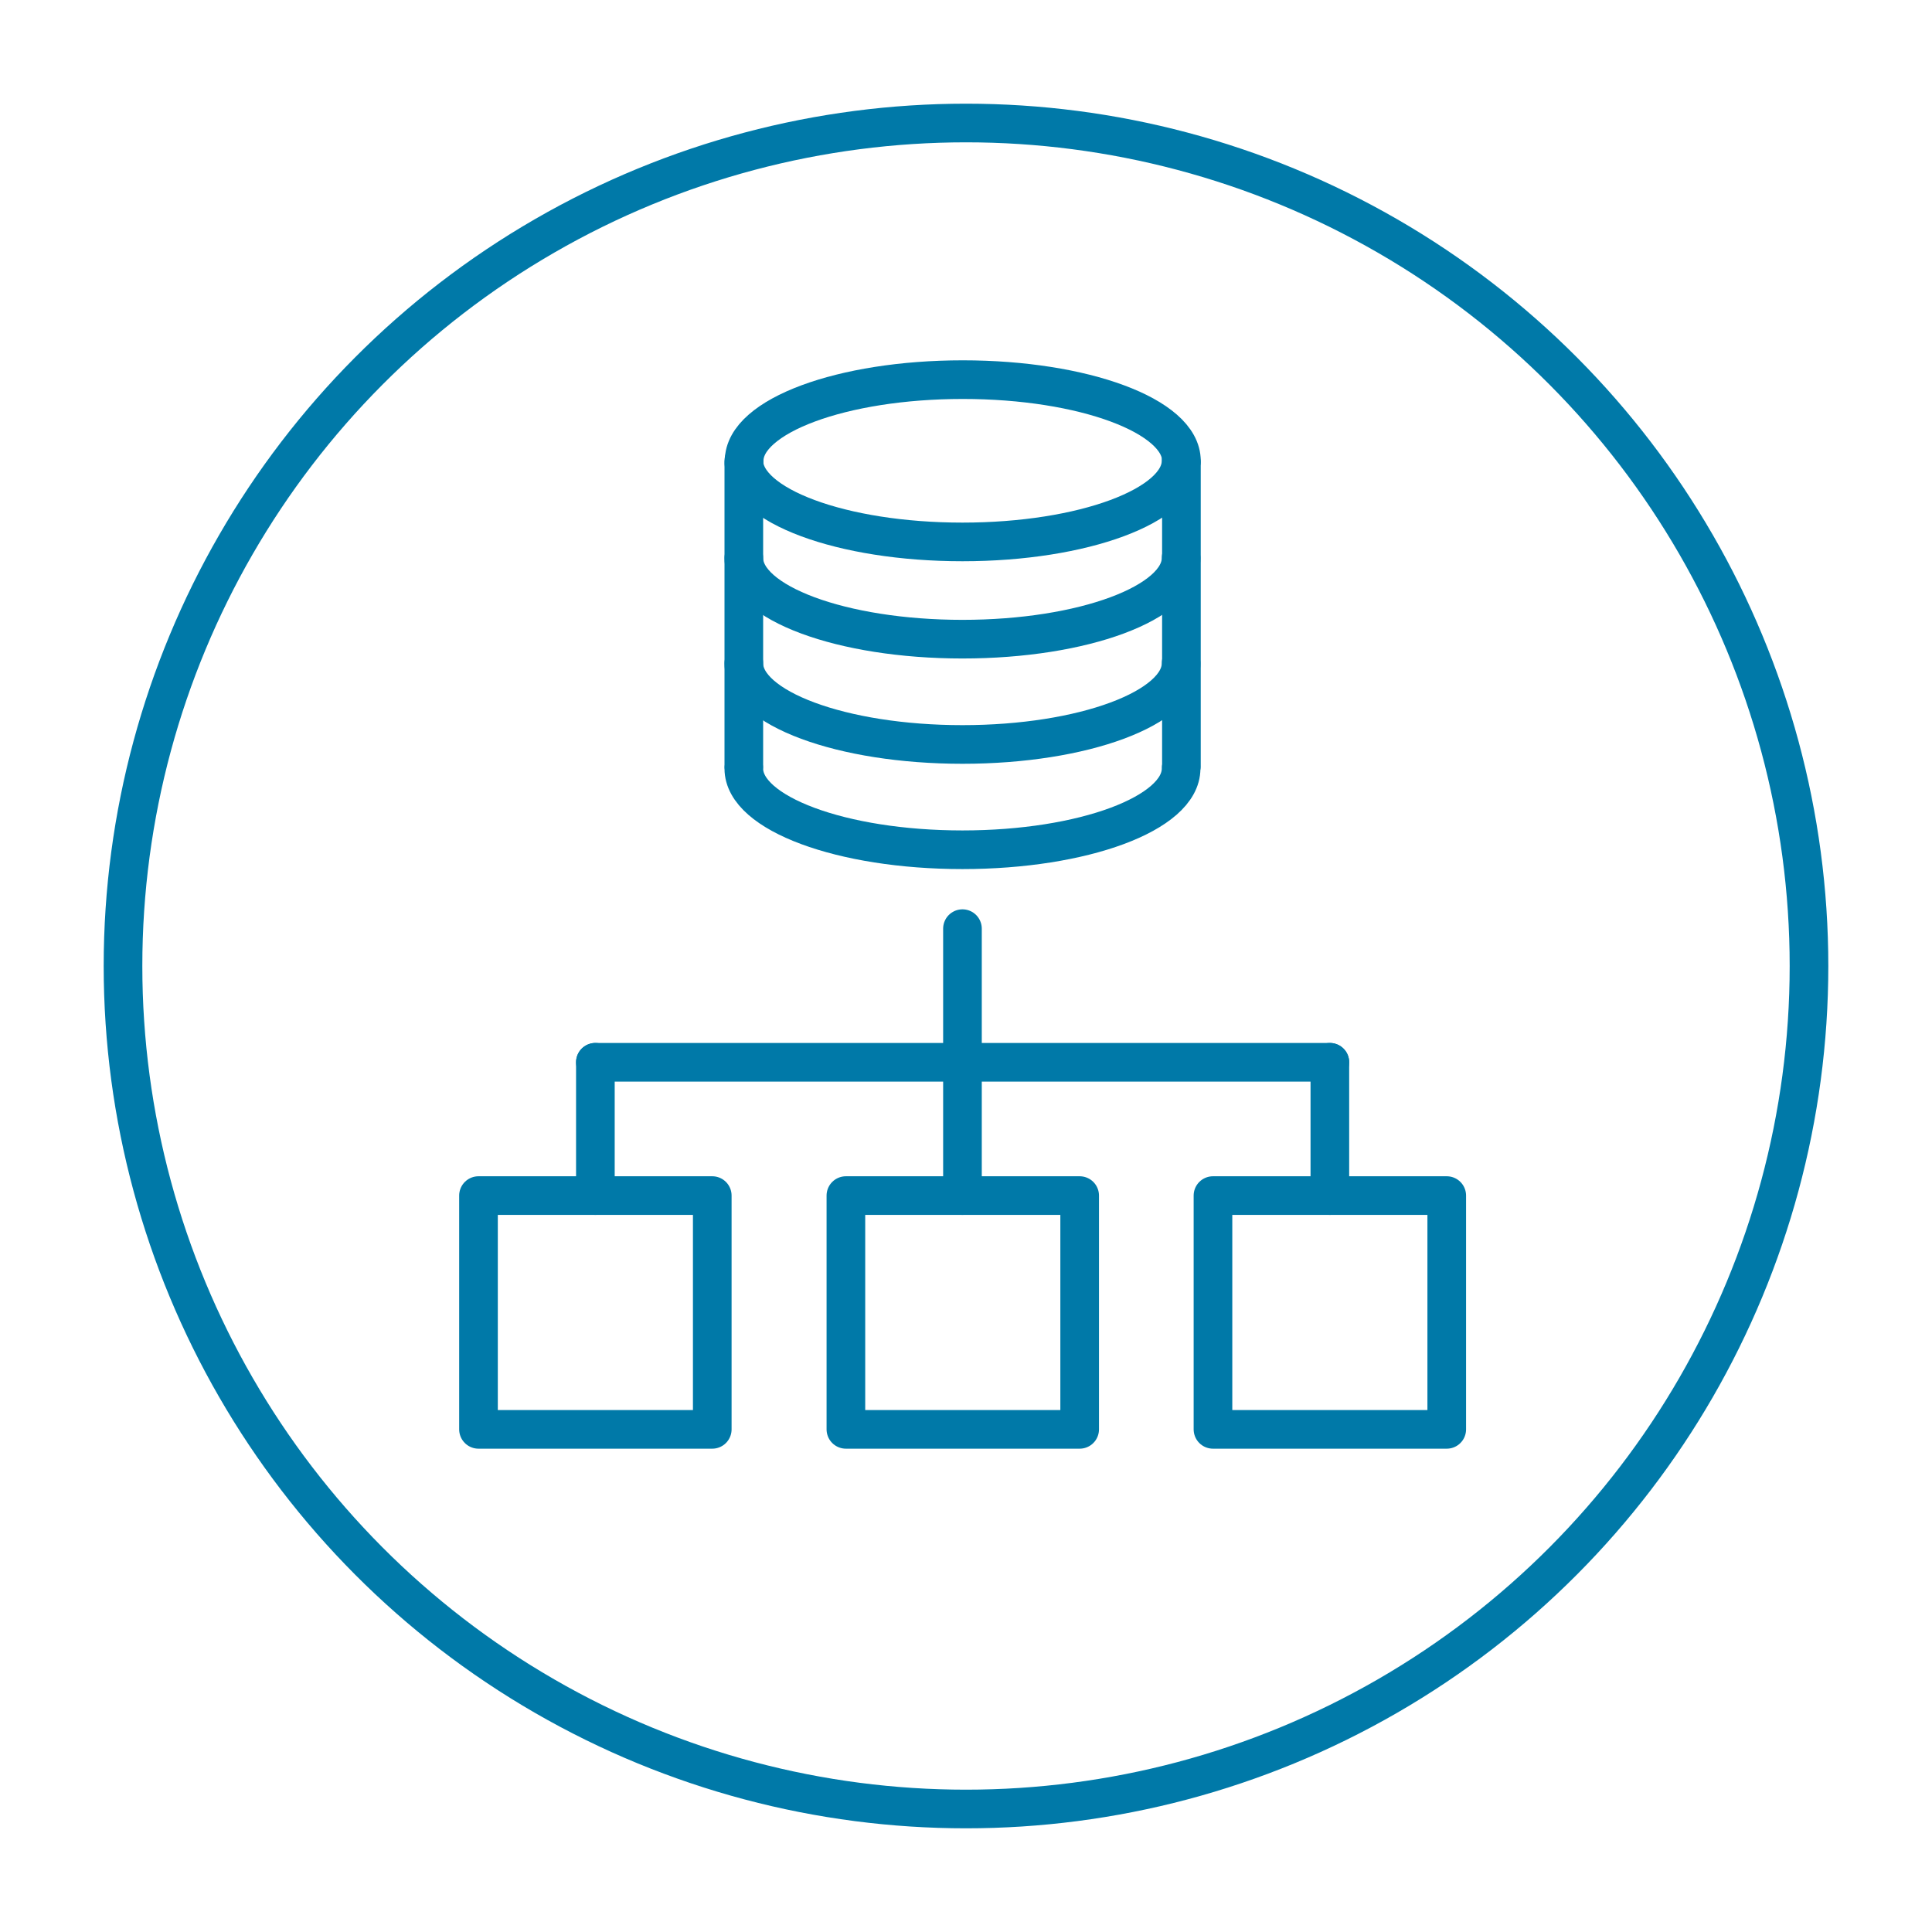 <?xml version="1.0" encoding="UTF-8"?> <svg xmlns="http://www.w3.org/2000/svg" id="Layer_1" version="1.1" viewBox="0 0 600 600"><defs><style> .st0 { fill: none; stroke: #0079a8; stroke-linecap: round; stroke-linejoin: round; stroke-width: 12px; } </style></defs><circle class="st0" cx="300" cy="300" r="261.8"></circle><g><g><line class="st0" x1="184.9" y1="371.3" x2="184.9" y2="329.9"></line><line class="st0" x1="184.9" y1="329.9" x2="413" y2="329.9"></line><rect class="st0" x="148.6" y="371.3" width="72.6" height="72.6"></rect><line class="st0" x1="298.9" y1="371.3" x2="298.9" y2="288.4"></line><rect class="st0" x="262.7" y="371.3" width="72.6" height="72.6"></rect><line class="st0" x1="413" y1="371.3" x2="413" y2="329.9"></line><rect class="st0" x="376.7" y="371.3" width="72.6" height="72.6"></rect></g><g><g><path class="st0" d="M366.9,143.1c0-13.9-30.4-25.2-67.9-25.2s-67.9,11.3-67.9,25.2"></path><path class="st0" d="M231,238.7c0,13.9,30.4,25.2,67.9,25.2s67.9-11.3,67.9-25.2"></path><path class="st0" d="M231,206c0,13.9,30.4,25.2,67.9,25.2s67.9-11.3,67.9-25.2"></path><path class="st0" d="M231,173.3c0,13.9,30.4,25.2,67.9,25.2s67.9-11.3,67.9-25.2"></path><line class="st0" x1="231" y1="237.8" x2="231" y2="144"></line><line class="st0" x1="366.9" y1="237.8" x2="366.9" y2="144"></line></g><path class="st0" d="M231,143.1c0,13.9,30.4,25.2,67.9,25.2s67.9-11.3,67.9-25.2"></path></g></g></svg> 